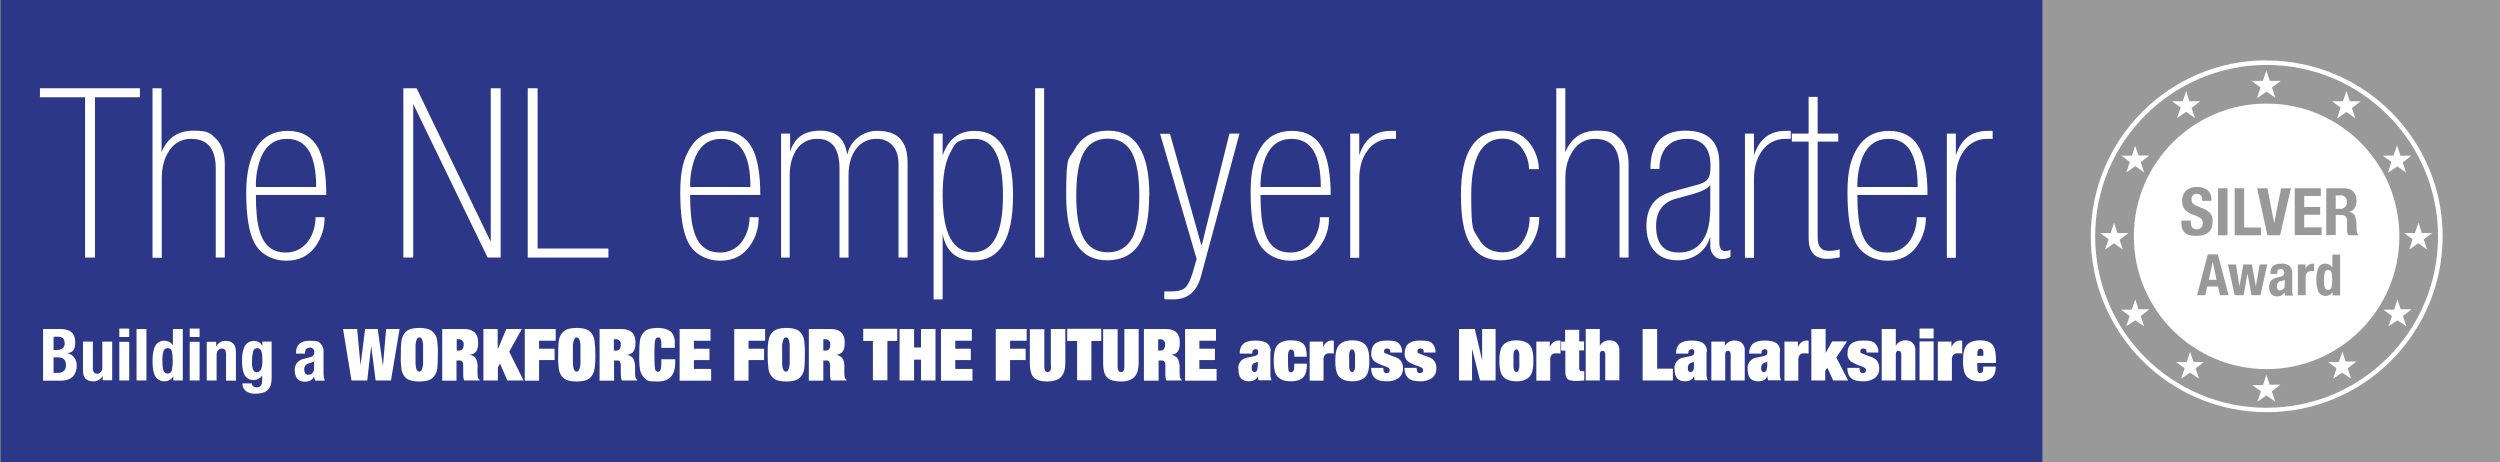 <svg xmlns="http://www.w3.org/2000/svg" id="Layer_1" viewBox="0 0 1190 220"><rect x="0" y="0" width="1190" height="220" fill="#808080" stroke="none"/><defs><style>      .st0 {        fill: #fff;      }      .st1 {        fill: #2d3788;      }      .st2 {        fill: #999;      }    </style></defs><rect class="st1" x=".4" y="0" width="972" height="220"></rect><path class="st0" d="M20.5,181.1v-24.5h8.3c4.7,0,7,2.1,7,6.2s-1.2,4.7-3.7,5.4h0c1.3.2,2.4.9,3.2,1.9.8,1.1,1.3,2.5,1.2,3.9.1,1.8-.5,3.6-1.6,5-1.3,1.4-3.3,2.2-6,2.2h-8.3ZM25.5,160.2v6.4h1.4c2.6,0,3.9-1.1,3.9-3.2,0-.9-.2-1.8-.8-2.4-.8-.6-1.7-.8-2.7-.7h-1.8ZM25.5,170.1v7.4h1.9c2.6,0,4-1.2,4-3.7s-1.3-3.7-3.8-3.7h-2.1Z"></path><path class="st0" d="M48.9,181.1v-2.2h0c-.9,1.7-2.8,2.8-4.7,2.6-3.1,0-4.7-1.7-4.7-5.2v-13.7h4.7v12.7c0,1.7.7,2.6,2,2.6s2.5-1,2.5-3.1v-12.2h4.7v18.4h-4.5Z"></path><path class="st0" d="M56.8,160.4v-4h4.7v4h-4.7ZM56.8,181.1v-18.4h4.7v18.4h-4.7Z"></path><path class="st0" d="M65,181.1v-24.5h4.7v24.5h-4.7Z"></path><path class="st0" d="M82.5,181.1v-2h0c-1.4,2.4-4.5,3.1-6.9,1.7-.6-.4-1.2-.9-1.6-1.5-.9-1.5-1.4-4-1.4-7.4s.5-5.9,1.4-7.4c.9-1.5,2.5-2.4,4.3-2.3,1.6,0,3.2.8,4,2.2h0v-7.8h4.7v24.5h-4.5ZM77.3,171.8c0,1.5,0,3.1.5,4.5.2.9,1.1,1.6,2,1.5.9,0,1.8-.6,2-1.5.6-3,.6-6.1,0-9.1-.2-.9-1.1-1.6-2-1.5-.9,0-1.8.6-2,1.5-.4,1.5-.6,3-.5,4.5Z"></path><path class="st0" d="M90.3,160.4v-4h4.7v4h-4.7ZM90.3,181.1v-18.4h4.7v18.4h-4.7Z"></path><path class="st0" d="M98.4,181.1v-18.4h4.5v2.2h0c.9-1.7,2.7-2.8,4.7-2.6,3.1,0,4.7,1.8,4.7,5.2v13.7h-4.7v-12.7c0-1.7-.7-2.6-2-2.6s-2.5,1-2.5,3v12.2h-4.8Z"></path><path class="st0" d="M124.8,162.6h4.5v17.5c0,2.5-.6,4.3-1.8,5.5s-3.2,1.8-5.9,1.8c-1.6.1-3.3-.3-4.6-1.3-1.1-.9-1.7-2.2-1.6-3.6h4.5c0,.6.3,1.1.7,1.4.5.3,1,.5,1.6.5,1.7,0,2.6-1.1,2.6-3.3v-2.4c-1.5,2.3-4.6,2.9-6.9,1.4-.5-.3-1-.8-1.3-1.3-.9-1.4-1.4-3.8-1.4-7.1,0-2.1.2-4.3,1-6.3.8-2,2.7-3.2,4.9-3.1,1.7,0,3.2,1,3.8,2.5v-2.1ZM119.9,172.4c0,3.2.8,4.8,2.4,4.8s2.6-1.8,2.6-5.3c0-1.6,0-3.2-.5-4.8-.3-.8-1-1.4-1.9-1.4-.9,0-1.8.6-2,1.5-.4,1.7-.6,3.4-.5,5.2Z"></path><path class="st0" d="M145.1,168.3h-4.2v-.4c0-3.8,2.2-5.7,6.5-5.7s4.4.5,5.4,1.6c.9,1.1,1.4,2.6,1.2,4.1v9.7c0,1.2.2,2.4.6,3.6h-4.5c-.3-.6-.5-1.3-.6-1.9-.4.8-1.1,1.5-1.9,1.9-.9.4-1.8.5-2.8.5-1.4,0-2.7-.6-3.5-1.7-.7-1.1-1-2.3-1-3.6-.1-1.4.3-2.7,1.1-3.8,1-1,2.2-1.7,3.6-1.9l2.7-.7c1.1-.1,1.9-1.1,1.9-2.2.2-1.1-.6-2.1-1.7-2.3-.2,0-.3,0-.5,0-1.5,0-2.2.8-2.2,2.4v.5ZM149.5,175.5v-3.6c-.6.4-1.3.8-2,.9-1.8.4-2.7,1.4-2.7,3s.6,2.6,1.8,2.6c.7,0,1.4-.2,1.9-.6.7-.5,1-1.4,1-2.2Z"></path><path class="st0" d="M182.3,173.9l1.5-17.3h6.4l-4.1,24.5h-7.3l-2.1-16.4h0l-1.9,16.4h-7.5l-4-24.5h6.7l1.6,17.3h0l2.2-17.3h6l2.4,17.3h0Z"></path><path class="st0" d="M190.8,168.8c0-2.2,0-4.4.3-6.6.2-1.7,1-3.3,2.3-4.5,1.3-1.1,3.4-1.6,6.2-1.6s4.9.5,6.2,1.6c1.3,1.2,2.1,2.7,2.3,4.5.3,2.2.4,4.4.3,6.6,0,2.3,0,4.5-.3,6.8-.2,1.7-1,3.2-2.3,4.4-1.3,1.1-3.4,1.6-6.2,1.6s-4.9-.5-6.2-1.5c-1.3-1.1-2.1-2.7-2.3-4.4-.3-2.3-.4-4.5-.3-6.8ZM201.4,168.8v-4.7c-.2-2.4-.8-3.5-1.8-3.5s-1.6,1.2-1.8,3.5v9.3c.2,2.4.8,3.5,1.8,3.5s1.5-1.2,1.8-3.5v-4.7Z"></path><path class="st0" d="M210.5,181.1v-24.5h10.3c4.5,0,6.8,2.1,6.8,6.4s-1.4,5.5-4.1,5.9h0c1.4.2,2.6.9,3.2,2.1.5,1.3.8,2.8.6,4.2v2c0,1,0,1.9.3,2.8.2.3.4.6.7.8v.3h-7.3c-.4-.4-.5-1.6-.5-3.5v-1.8c0-.8,0-1.4,0-1.8,0-.7-.1-1.4-.5-2-.4-.3-.9-.5-1.4-.4h-1.3v9.6h-6.9ZM217.4,161.5v5.4h1c1.6,0,2.3-1,2.3-2.9.2-1.2-.7-2.3-1.9-2.5-.2,0-.4,0-.6,0h-.8Z"></path><path class="st0" d="M237.1,165.9l3.9-9.3h7.4l-6,10.8,6.8,13.7h-7.7l-3.5-8.1-1,1.9v6.2h-6.9v-24.5h6.8v9.3h0Z"></path><path class="st0" d="M249.8,181.1v-24.5h14.7v5.6h-7.9v3.8h7.4v5.4h-7.4v9.8h-6.9Z"></path><path class="st0" d="M265.7,168.8c0-2.2,0-4.4.3-6.6.2-1.7,1-3.3,2.3-4.5,1.3-1.1,3.4-1.6,6.2-1.6s4.9.5,6.2,1.6c1.3,1.2,2.1,2.7,2.3,4.5.3,2.2.4,4.4.4,6.6,0,2.3,0,4.5-.4,6.8-.2,1.7-1,3.2-2.3,4.4-1.3,1.1-3.4,1.6-6.2,1.6s-4.9-.5-6.2-1.6c-1.3-1.1-2.1-2.7-2.3-4.4-.3-2.2-.4-4.5-.3-6.8ZM276.3,168.8v-4.7c-.2-2.4-.8-3.5-1.8-3.5s-1.5,1.2-1.8,3.5v9.3c.2,2.4.8,3.5,1.8,3.5s1.5-1.2,1.8-3.5v-4.7Z"></path><path class="st0" d="M285.4,181.1v-24.5h10.3c4.5,0,6.8,2.1,6.8,6.4s-1.4,5.5-4.1,5.9h0c1.4.2,2.6.9,3.2,2.1.5,1.3.8,2.8.7,4.2v2c0,1,0,1.9.3,2.8.2.3.4.6.7.8v.3h-7.3c-.3-.4-.5-1.6-.5-3.5s0-1,0-1.8,0-1.4,0-1.8c0-.7-.1-1.4-.5-2-.4-.3-.9-.5-1.4-.4h-1.3v9.6h-6.9ZM292.2,161.5v5.4h1c1.6,0,2.3-1,2.3-2.9.2-1.2-.7-2.3-1.9-2.5-.2,0-.4,0-.6,0h-.8Z"></path><path class="st0" d="M314.8,165.6v-2c0-2-.5-3-1.4-3s-1.4.5-1.6,1.5c-.3,2.2-.3,4.5-.3,6.7,0,2.3,0,4.6.3,6.8,0,.8.7,1.4,1.5,1.4,1,0,1.5-1.4,1.5-4.1v-1.9h6.6v1.6c0,6-2.8,9-8.3,9s-4.9-.5-6.2-1.6c-1.3-1.1-2.1-2.7-2.3-4.4-.3-2.2-.4-4.5-.3-6.8,0-2.2,0-4.4.3-6.6.2-1.7,1-3.3,2.3-4.5,1.3-1.1,3.4-1.6,6.2-1.6s5.6.8,6.8,2.4c1,1.6,1.5,3.4,1.3,5.3v1.8h-6.6Z"></path><path class="st0" d="M323.5,181.1v-24.5h14.7v5.6h-7.9v3.8h7.4v5.4h-7.4v4.2h8.2v5.6h-15Z"></path><path class="st0" d="M349.5,181.1v-24.5h14.7v5.6h-7.9v3.8h7.4v5.4h-7.4v9.8h-6.9Z"></path><path class="st0" d="M365.4,168.8c0-2.2,0-4.4.4-6.6.2-1.7,1-3.3,2.3-4.5,1.4-1.1,3.4-1.6,6.2-1.6s4.9.5,6.2,1.6c1.3,1.2,2.1,2.7,2.3,4.5.3,2.2.4,4.4.3,6.6,0,2.3,0,4.5-.3,6.8-.2,1.7-1,3.2-2.3,4.4-1.3,1.1-3.4,1.6-6.2,1.6s-4.9-.5-6.2-1.6c-1.3-1.1-2.1-2.7-2.3-4.4-.3-2.2-.4-4.5-.4-6.8ZM375.9,168.8v-4.7c-.2-2.4-.8-3.5-1.8-3.5s-1.5,1.2-1.8,3.5v9.3c.2,2.4.8,3.5,1.8,3.5s1.5-1.2,1.8-3.5v-4.7Z"></path><path class="st0" d="M385,181.1v-24.5h10.3c4.5,0,6.8,2.1,6.8,6.4s-1.4,5.5-4.1,5.9h0c1.4.2,2.6.9,3.3,2.1.5,1.3.8,2.8.6,4.2v2c0,1,0,1.9.3,2.8.2.3.4.6.7.8v.3h-7.3c-.3-.4-.5-1.6-.5-3.5v-1.8c0-.8,0-1.4,0-1.8,0-.7-.1-1.4-.5-2-.4-.3-.9-.5-1.4-.4h-1.3v9.6h-6.9ZM391.9,161.5v5.4h1c1.6,0,2.3-1,2.3-2.9.2-1.2-.7-2.3-1.9-2.5-.2,0-.4,0-.6,0h-.8Z"></path><path class="st0" d="M410.9,162.3v-5.8h16.2v5.8h-4.7v18.7h-6.9v-18.7h-4.7Z"></path><path class="st0" d="M438.4,165.4v-8.8h6.9v24.5h-6.9v-9.9h-3.3v9.9h-6.9v-24.5h6.9v8.8h3.3Z"></path><path class="st0" d="M447.9,181.1v-24.5h14.7v5.6h-7.9v3.8h7.4v5.4h-7.4v4.2h8.2v5.6h-15.1Z"></path><path class="st0" d="M474,181.1v-24.5h14.7v5.6h-7.9v3.8h7.4v5.4h-7.4v9.8h-6.9Z"></path><path class="st0" d="M500.2,174.1v-17.5h6.9v16.2c0,3-.7,5.2-2,6.6-1.3,1.4-3.5,2.1-6.5,2.2-3.2,0-5.5-.7-6.7-2.1-1.1-1.3-1.7-3.5-1.7-6.6v-16.2h6.9v17.5c0,.6,0,1.3.2,1.9.2.6.8,1.1,1.4,1,.6,0,1.2-.4,1.4-1,.2-.6.2-1.3.2-1.9Z"></path><path class="st0" d="M508,162.3v-5.8h16.2v5.8h-4.7v18.7h-6.8v-18.7h-4.7Z"></path><path class="st0" d="M535.2,174.1v-17.5h6.8v16.2c0,3-.7,5.2-2,6.6s-3.5,2.2-6.5,2.2-5.5-.7-6.7-2.1c-1.2-1.3-1.7-3.5-1.7-6.6v-16.2h6.9v17.5c0,.6,0,1.3.2,1.9.2.8,1.1,1.2,1.8,1,.5-.1.8-.5,1-1,.2-.6.2-1.3.2-1.9Z"></path><path class="st0" d="M544.5,181.1v-24.5h10.3c4.5,0,6.8,2.1,6.8,6.4s-1.4,5.5-4.1,5.9h0c1.4.2,2.6.9,3.3,2.1.5,1.3.8,2.8.7,4.2v2c0,1,0,1.9.3,2.8.2.3.4.6.7.8v.3h-7.3c-.3-.4-.5-1.6-.5-3.5s0-1,0-1.8,0-1.4,0-1.8c0-.7,0-1.4-.5-2-.4-.3-.9-.5-1.4-.4h-1.3v9.6h-6.9ZM551.3,161.5v5.4h1c1.5,0,2.3-1,2.3-2.9.2-1.2-.7-2.3-1.9-2.5-.2,0-.4,0-.6,0h-.8Z"></path><path class="st0" d="M564.1,181.1v-24.5h14.7v5.6h-7.9v3.8h7.4v5.4h-7.4v4.2h8.2v5.6h-15.1Z"></path><path class="st0" d="M604.7,167.4v10.9c0,.9.2,1.9.6,2.7h-6.2c-.2-.6-.3-1.3-.3-2h0c-.7,1.7-2.2,2.5-4.3,2.5-3.3,0-5-1.8-5-5.5-.5-2.7,1.3-5.3,4.1-5.8.1,0,.2,0,.3,0l3.1-.7c.5,0,1-.3,1.5-.6.3-.4.4-.8.4-1.3,0-1-.4-1.4-1.3-1.4s-1.6.7-1.6,2.1h-5.9c-.1-1.8.5-3.5,1.8-4.7,1.2-1,3.1-1.5,5.7-1.5s4.8.5,5.9,1.6c1,1,1.5,2.4,1.3,3.8ZM598.7,174.8v-2.7c-.5.3-1.1.5-1.6.7-.9.3-1.3,1.1-1.3,2.4s.5,1.9,1.3,1.9c1,0,1.5-.8,1.5-2.3h0Z"></path><path class="st0" d="M616.1,169.8v-.8c0-1.8-.5-2.6-1.5-2.6s-1.3.8-1.5,2.3v3.1c0,1.5,0,3,.2,4.4,0,.6.6,1,1.2,1,.8,0,1.3-.5,1.5-1.6,0-.8.1-1.7.1-2.5h6c0,3-.5,5.1-1.6,6.3-1.2,1.4-3.2,2.1-6.1,2.1-3.3,0-5.6-1-6.8-2.9-.9-1.4-1.3-3.7-1.3-6.9s.4-5.4,1.3-6.8c1.2-1.9,3.5-2.9,6.8-2.9s5,.6,6.1,1.8,1.5,3.1,1.5,6h-6.1Z"></path><path class="st0" d="M623.4,181.1v-18.5h6.4v2.7h0c.3-.9.9-1.7,1.6-2.3.7-.6,1.5-.9,2.4-.9.4,0,.8,0,1.1.1v6.1c-.3,0-.5,0-.8-.1-.4,0-.8,0-1.3,0-.8-.1-1.7.2-2.2.8-.5.8-.7,1.7-.6,2.6v9.6h-6.6Z"></path><path class="st0" d="M643.7,162c3.3,0,5.6,1,6.8,2.9.9,1.4,1.3,3.7,1.3,6.8,0,3.2-.4,5.5-1.3,6.9-1.2,1.9-3.5,2.9-6.8,2.9s-5.6-1-6.8-2.9c-.9-1.4-1.3-3.7-1.3-6.9s.4-5.4,1.3-6.8c1.2-1.9,3.5-2.9,6.8-2.9ZM642.2,171.7v3.1c.2,1.6.7,2.3,1.4,2.3s1.3-.8,1.4-2.3v-6.2c-.2-1.6-.7-2.3-1.4-2.3s-1.3.8-1.4,2.3v3.1h0Z"></path><path class="st0" d="M652.6,175.1h5.8c0,.6.2,1.2.3,1.8.3.5.8.8,1.4.7.9,0,1.4-.5,1.4-1.4,0-.4-.1-.7-.4-1-.7-.4-1.4-.8-2.2-1-1.7-.5-3.3-1.3-4.7-2.2-1-.9-1.6-2.3-1.5-3.7,0-4.2,2.4-6.2,7.3-6.2s5.4.7,6.5,2.2c.7,1,1,2.3.9,3.5h-5.6c0-.5,0-1-.3-1.4-.2-.3-.6-.5-1.3-.5s-1.4.4-1.4,1.3.3.8,1,1.1,1.8.8,3.9,1.5c1,.3,1.9.8,2.7,1.5,1,1.1,1.5,2.5,1.4,4,.1,1.9-.7,3.7-2.3,4.8-1.6,1-3.5,1.5-5.3,1.4-2.6,0-4.4-.4-5.5-1.3-1.3-1-2-2.7-2.1-5.2Z"></path><path class="st0" d="M668.5,175.1h5.8c0,.6.2,1.2.3,1.8.3.5.8.8,1.4.7.9,0,1.4-.5,1.4-1.4,0-.4-.1-.7-.4-1-.7-.4-1.4-.8-2.2-1-1.7-.5-3.3-1.3-4.7-2.2-1-.9-1.6-2.3-1.5-3.7,0-4.2,2.4-6.2,7.3-6.2s5.4.7,6.5,2.2c.7,1,1,2.3.9,3.5h-5.6c0-.5,0-1-.3-1.4-.2-.3-.6-.5-1.3-.5-.9,0-1.4.4-1.4,1.3s.3.8,1,1.1,1.8.8,3.9,1.5c1,.3,1.9.8,2.7,1.5,1,1.1,1.5,2.5,1.4,4,.1,1.9-.7,3.7-2.3,4.8-1.6,1-3.5,1.5-5.3,1.4-2.6,0-4.4-.4-5.5-1.3-1.3-1-2-2.7-2.1-5.2Z"></path><path class="st0" d="M705.4,156.6h6.5v24.5h-7.4l-3.8-15.1v15.1h-6.2v-24.5h7.5l3.5,14.9v-14.9Z"></path><path class="st0" d="M721.8,162c3.3,0,5.6,1,6.8,2.9.9,1.4,1.3,3.7,1.3,6.8,0,3.2-.4,5.5-1.3,6.9-1.2,1.9-3.5,2.9-6.8,2.9s-5.6-1-6.8-2.9c-.9-1.4-1.3-3.7-1.3-6.9s.4-5.4,1.3-6.8c1.2-1.9,3.5-2.9,6.8-2.9ZM720.4,171.7v3.1c.2,1.6.7,2.3,1.4,2.3s1.2-.8,1.4-2.3v-6.2c-.2-1.6-.7-2.3-1.4-2.3s-1.3.8-1.4,2.3c0,.3,0,1.4,0,3.1h0Z"></path><path class="st0" d="M731.3,181.1v-18.5h6.4v2.7h0c.3-.9.9-1.7,1.6-2.3.6-.6,1.5-.9,2.4-.9.4,0,.8,0,1.1.1v6.1c-.3,0-.5,0-.8-.1-.4,0-.8,0-1.3,0-.8-.1-1.7.2-2.2.8-.5.8-.7,1.7-.6,2.6v9.6h-6.7Z"></path><path class="st0" d="M745,162.5v-5.5h6.7v5.5h2.3v4.3h-2.3v8.2c0,.4,0,.8.2,1.2.2.4.7.5,1.1.5.4,0,.7,0,1.1,0v4.4c-1.1.1-2.2.2-3.3.2-1.5.1-2.9,0-4.3-.6-.9-.6-1.4-1.8-1.4-3.7v-10.1h-2v-4.3h2Z"></path><path class="st0" d="M764.1,181.1v-12.3c0-1.2-.4-1.8-1.3-1.8s-1.3.6-1.3,1.8v12.3h-6.7v-24.5h6.7v8h0c.9-1.7,2.8-2.7,4.7-2.6,1.1,0,2.3.3,3.2,1.1,1,1,1.5,2.3,1.4,3.6v14.3h-6.7Z"></path><path class="st0" d="M781.9,181.1v-24.5h6.9v18.9h7.5v5.6h-14.3Z"></path><path class="st0" d="M812.3,167.4v10.9c0,.9.2,1.9.6,2.7h-6.2c-.2-.6-.3-1.3-.3-2h0c-.7,1.6-2.2,2.5-4.3,2.5-3.3,0-5-1.8-5-5.5-.5-2.7,1.3-5.3,4.1-5.8.1,0,.2,0,.3,0l3.1-.7c.5,0,1-.3,1.5-.6.3-.4.4-.8.4-1.3,0-1-.4-1.4-1.3-1.4s-1.6.7-1.6,2.1h-5.8c-.1-1.8.5-3.5,1.8-4.7,1.2-1,3-1.5,5.6-1.5s4.8.5,5.9,1.6c1,1,1.5,2.4,1.4,3.8ZM806.3,174.8v-2.7c-.5.3-1.1.5-1.6.7-.8.3-1.3,1.1-1.3,2.4s.4,1.9,1.3,1.9c1,0,1.6-.8,1.6-2.3h0Z"></path><path class="st0" d="M823.8,181.1v-12.3c0-1.2-.4-1.8-1.3-1.8s-1.3.6-1.3,1.8v12.3h-6.6v-18.5h6.4v2.1h0c1-1.7,2.9-2.8,4.9-2.6,1.1,0,2.3.3,3.2,1.1,1,1,1.5,2.3,1.4,3.6v14.3h-6.6Z"></path><path class="st0" d="M847.2,167.4v10.9c0,.9.2,1.9.6,2.7h-6.2c-.2-.6-.3-1.3-.3-2h0c-.7,1.7-2.2,2.5-4.4,2.5-3.3,0-5-1.8-5-5.5-.5-2.7,1.3-5.3,4.1-5.8.1,0,.2,0,.3,0l3.1-.7c.5,0,1-.3,1.5-.6.3-.4.4-.8.4-1.3,0-1-.4-1.4-1.3-1.4s-1.6.7-1.6,2.1h-5.8c-.1-1.8.5-3.5,1.8-4.7,1.2-1,3.1-1.5,5.7-1.5s4.8.5,5.9,1.6c1,1,1.5,2.4,1.3,3.8ZM841.2,174.8v-2.7c-.5.3-1.1.5-1.6.7-.8.3-1.3,1.1-1.3,2.4s.4,1.9,1.3,1.9,1.5-.8,1.5-2.3h0Z"></path><path class="st0" d="M849.4,181.1v-18.5h6.4v2.7h0c.3-.9.9-1.7,1.6-2.3.6-.6,1.5-.9,2.4-.9.4,0,.8,0,1.1.1v6.1c-.3,0-.5,0-.8-.1-.4,0-.8,0-1.3,0-.8-.1-1.7.2-2.2.8-.5.8-.7,1.7-.6,2.6v9.6h-6.7Z"></path><path class="st0" d="M868.9,168.2l3.2-5.7h7.1l-5.1,7.7,5.6,10.9h-7.1l-2.8-6.1-1,1.5v4.6h-6.6v-24.5h6.8v11.6h0Z"></path><path class="st0" d="M879.3,175.1h5.8c0,.6.2,1.2.3,1.8.3.5.8.8,1.4.7.9,0,1.4-.5,1.4-1.4,0-.4-.1-.7-.4-1-.7-.4-1.4-.8-2.2-1-1.7-.5-3.2-1.3-4.7-2.2-1-.9-1.6-2.3-1.5-3.7,0-4.2,2.4-6.2,7.3-6.2s5.3.7,6.5,2.2c.7,1,1,2.3.9,3.5h-5.6c0-.5,0-1-.3-1.4-.3-.4-.8-.5-1.3-.5-.9,0-1.4.4-1.4,1.3s.3.8,1,1.1,1.8.8,3.9,1.5c1,.3,1.9.8,2.7,1.5,1,1.1,1.5,2.5,1.4,4,.1,1.9-.7,3.7-2.3,4.8-1.6,1-3.5,1.5-5.3,1.4-2.6,0-4.4-.4-5.5-1.3-1.4-1-2-2.7-2.1-5.2Z"></path><path class="st0" d="M905,181.1v-12.3c0-1.2-.4-1.8-1.3-1.8s-1.3.6-1.3,1.8v12.3h-6.7v-24.5h6.7v8h0c.9-1.7,2.8-2.7,4.7-2.6,1.1,0,2.3.3,3.2,1.1,1,1,1.5,2.3,1.4,3.6v14.3h-6.7Z"></path><path class="st0" d="M913.7,161.1v-4.7h6.7v4.7h-6.7ZM913.7,181.1v-18.6h6.7v18.5h-6.7Z"></path><path class="st0" d="M922.4,181.1v-18.5h6.5v2.7h0c.3-.9.9-1.7,1.6-2.3.6-.6,1.5-.9,2.4-.9.4,0,.8,0,1.1.1v6.1c-.3,0-.6,0-.8-.1-.4,0-.8,0-1.3,0-.8-.1-1.7.2-2.2.8-.5.8-.7,1.7-.6,2.6v9.6h-6.7Z"></path><path class="st0" d="M941.2,172.9v2.4c0,1.6.5,2.3,1.4,2.3.5,0,1-.3,1.2-.8.2-.7.3-1.5.2-2.3h6c0,2.5-.7,4.3-2,5.4-1.6,1.2-3.5,1.8-5.5,1.6-3.3,0-5.6-1-6.8-2.9-.9-1.4-1.3-3.7-1.3-6.9s.4-5.4,1.3-6.8c1.2-1.9,3.5-2.9,6.8-2.9s5.6,1,6.6,3.1c.7,1.3,1,3.8,1,7.4v.3h-9.1ZM944.1,169.4v-1.1c0-.6,0-1.3-.3-1.8-.3-.4-.7-.5-1.2-.5-.9,0-1.4.8-1.4,2.3v1.1h2.9Z"></path><path class="st0" d="M40.5,122.6V46.3h-21.5v-4.3h47.6v4.3h-21.4v76.3h-4.7Z"></path><path class="st0" d="M72.6,122.6V42h4.3v30.5c2.7-6.8,7.8-10.3,15.1-10.3s8,1.2,10.7,3.7c2.9,2.8,4.3,6.8,4.3,12.2v44.5h-4.3v-42.4c0-9.4-3.9-14.1-11.7-14.1-4.1-.1-8,1.9-10.3,5.4-2.5,3.6-3.7,8-3.7,13.4v37.8h-4.3Z"></path><path class="st0" d="M155.2,92.8h-33.4c0,7.7.6,13.4,1.8,17.2,2,6.8,6,10.1,12.1,10.2,4.9.2,9.5-2.4,11.9-6.8,1.7-3,2.6-6.5,2.6-10h4.3c.1,4.9-1.4,9.7-4.2,13.7-3.3,4.7-8,7-14.1,7s-12.3-2.9-15.2-8.7c-2.6-5-3.8-13-3.8-23.8,0-9.3,1.7-16.4,5-21.6,3.3-5.1,8.3-7.7,14.8-7.7,6.6,0,11.4,2.7,14.4,8.1,2.6,4.9,3.9,12.3,3.9,22.4ZM121.8,89h28.7c0-15.3-4.6-22.9-13.9-22.9-5.7,0-9.8,2.9-12.3,8.6-1.8,4.6-2.6,9.4-2.5,14.3Z"></path><path class="st0" d="M191.9,42h6.4l35.3,73.1V42h4.7v80.6h-6.2l-35.4-73.1v73.1h-4.7V42Z"></path><path class="st0" d="M251.2,122.6V42h4.7v76.3h33.7v4.3h-38.5Z"></path><path class="st0" d="M361.9,92.8h-33.4c0,7.7.6,13.4,1.8,17.2,2,6.8,6,10.1,12.1,10.2,4.9.2,9.5-2.4,11.8-6.8,1.7-3,2.6-6.5,2.6-10h4.3c.1,4.9-1.3,9.7-4.2,13.7-3.3,4.7-8,7-14.1,7s-12.3-2.9-15.2-8.7c-2.6-5-3.8-13-3.8-23.8s1.7-16.4,5-21.6,8.3-7.7,14.8-7.7c6.6,0,11.4,2.7,14.4,8.1,2.6,4.9,3.9,12.3,3.9,22.4ZM328.5,89h28.7c0-15.3-4.6-22.9-13.9-22.9-5.7,0-9.8,2.9-12.3,8.6-1.8,4.6-2.6,9.4-2.5,14.3Z"></path><path class="st0" d="M371.8,122.6v-59h4.3v8.8c1.9-6.8,6.6-10.2,14.3-10.2,7.5,0,11.7,3.7,12.8,11.1h.2c.6-2.7,2-5.2,4.1-7.1,2.8-2.6,6.6-4.1,10.4-3.9,9.4,0,14.1,5,14.1,15v45.3h-4.3v-44.3c0-3.9-.9-6.9-2.8-9-1.9-2.1-4.6-3.3-7.4-3.2-3.9-.2-7.7,1.6-10,4.8-2.4,3.2-3.6,7.4-3.6,12.6v39.1h-4.3v-42.3c0-9.5-3.5-14.2-10.4-14.2-4.1-.2-7.9,1.8-10.1,5.2-2.1,3.2-3.2,7.2-3.2,12.2v39.1h-4.3Z"></path><path class="st0" d="M444.4,142.4V63.6h4.3v10.4c2.7-7.8,7.7-11.7,15.2-11.7,12.2,0,18.3,10.2,18.3,30.7,0,20.7-6.2,31-18.5,31-8.4,0-13.4-4.2-15-12.7v31.2h-4.3ZM448.7,92.9c0,18.1,4.8,27.2,14.4,27.2,9.6,0,14.4-9.1,14.3-27.2,0-17.9-4.5-26.8-13.5-26.8s-9.2,2.2-11.6,6.6-3.6,11.1-3.6,20.3Z"></path><path class="st0" d="M492.7,122.6V42h4.3v80.6h-4.3Z"></path><path class="st0" d="M547,93c0,9.6-1.3,16.9-4,21.9-3.2,6-8.6,9-16.1,9-12.9,0-19.4-10.3-19.4-30.9s1.3-16.8,4-21.8c3.2-6,8.6-9,16.1-9,13,0,19.5,10.3,19.5,30.8ZM542.3,93.1c0-8.9-1.1-15.6-3.3-20-2.4-4.7-6.3-7.1-11.7-7.1s-9.3,2.4-11.7,7.1c-2.2,4.4-3.3,11-3.3,20s1.1,15.6,3.3,19.9c2.4,4.7,6.3,7.1,11.7,7.1,5.4,0,9.3-2.4,11.8-7.1,2.2-4.4,3.2-11,3.2-19.9h0Z"></path><path class="st0" d="M572.1,116.5l13.1-52.9h4.8l-18.3,67.8c-2,7.4-6.3,11.1-13.1,11.1s-2.5,0-4.4-.2v-3.6h3.7c2.9,0,5-.6,6.3-1.8s2.5-3.7,3.6-7.4l1.8-6.2-17.4-59.6h4.7l14.9,52.9h.2Z"></path><path class="st0" d="M633.4,92.8h-33.4c0,7.7.6,13.4,1.8,17.2,2,6.8,6,10.1,12.1,10.2,4.9.2,9.5-2.4,11.8-6.8,1.7-3,2.6-6.5,2.6-10h4.3c.1,4.9-1.3,9.7-4.2,13.7-3.3,4.7-8,7-14.1,7s-12.3-2.9-15.2-8.7c-2.6-5-3.8-13-3.8-23.8s1.7-16.4,5-21.6,8.2-7.7,14.7-7.7c6.6,0,11.4,2.7,14.4,8.1,2.6,4.9,4,12.4,4,22.5ZM600,89h28.7c0-15.3-4.6-22.9-13.9-22.9-5.7,0-9.8,2.9-12.3,8.6-1.8,4.6-2.6,9.4-2.5,14.3Z"></path><path class="st0" d="M642.7,122.6v-59h4.3v10.3c2.5-7.7,7.5-11.6,15-11.6h2.5v3.8h-2.5c-4.5-.1-8.8,2.1-11.3,5.9-2.5,3.5-3.7,7.9-3.7,13.2v37.5h-4.3Z"></path><path class="st0" d="M728,103.3h4.7c0,4.4-1.2,8.7-3.4,12.4-3.3,5.5-8.3,8.2-14.9,8.2-7.1,0-12.1-3-15.2-8.9-2.6-5-3.8-12.4-3.8-22.2,0-20.4,6.6-30.6,19.9-30.6,6.2,0,10.8,2.5,14,7.6,2,3.2,3.1,6.9,3.2,10.7h-4.7c0-3-.9-6-2.5-8.6-1.9-3.7-5.8-6-10-5.9-10,0-15,9-15,27s1.1,16.2,3.4,20.4c2.4,4.4,6.3,6.7,11.6,6.7s8.2-2.3,10.5-6.8c1.6-3.1,2.4-6.6,2.3-10.1Z"></path><path class="st0" d="M740.8,122.6V42h4.3v30.5c2.7-6.8,7.8-10.3,15.1-10.3s8,1.2,10.7,3.7c2.9,2.8,4.3,6.8,4.3,12.2v44.5h-4.3v-42.4c0-9.4-3.9-14.1-11.7-14.1-4.1-.1-8,1.9-10.3,5.4-2.5,3.6-3.8,8-3.8,13.4v37.8h-4.3Z"></path><path class="st0" d="M818.4,77.8v37.7c0,2.6.9,4,2.6,4,.9,0,1.9-.1,2.7-.6v3.4c-1.4.8-2.9,1.1-4.5,1-1.2,0-2.4-.6-3.2-1.5-1.3-1.3-2-3.1-1.9-5v-3.7h-.2c-.9,3.2-2.9,5.9-5.5,7.8-2.9,2-6.4,3.1-9.9,3-4.9,0-8.7-1.6-11.3-4.8-2.3-2.8-3.5-6.7-3.5-11.6,0-8.7,4-14.1,12-16.2l12.8-3.5c2.4-.7,4-1.7,4.8-3.2.6-1,.9-2.9.9-5.5,0-8.7-3.8-13-11.4-13s-12.9,4.8-12.9,14.3h-4.3c0-12.1,5.6-18.2,16.7-18.2,10.7,0,16.1,5.2,16.1,15.6ZM814.1,100.4v-12.2h-.2c-1,1.5-3.5,2.8-7.5,4l-8.7,2.4c-6.2,1.7-9.4,6.1-9.4,13,0,8.4,3.6,12.6,10.8,12.6,4.9,0,8.6-1.8,11.1-5.3,2.5-3.5,3.8-8.4,3.8-14.5Z"></path><path class="st0" d="M830.6,122.6v-59h4.3v10.3c2.5-7.7,7.5-11.6,15-11.6h2.5v3.8h-2.5c-4.5-.1-8.8,2.1-11.3,5.9-2.5,3.5-3.7,7.9-3.7,13.2v37.5h-4.3Z"></path><path class="st0" d="M852.9,67.4v-3.8h8v-17.5h4.3v17.5h9.8v3.8h-9.8v45.5c0,4.4,1.7,6.5,5.2,6.5,1.8,0,3.6-.2,5.3-.7v3.8c-2,.4-4,.7-6.1.7-5.8,0-8.7-3.3-8.7-9.9v-45.9h-8Z"></path><path class="st0" d="M917.5,92.8h-33.4c0,7.7.6,13.4,1.8,17.2,2,6.8,6,10.1,12.1,10.2,4.9.2,9.5-2.4,11.8-6.8,1.7-3,2.6-6.5,2.6-10h4.3c.1,4.9-1.4,9.7-4.2,13.7-3.3,4.7-8,7-14.1,7s-12.3-2.9-15.2-8.7c-2.6-5-3.8-13-3.8-23.8s1.7-16.4,5-21.6c3.3-5.1,8.3-7.7,14.8-7.7,6.6,0,11.4,2.7,14.4,8.1,2.6,4.9,3.9,12.3,3.9,22.4ZM884.1,89h28.7c0-15.3-4.6-22.9-13.9-22.9-5.7,0-9.8,2.9-12.3,8.6-1.8,4.6-2.6,9.4-2.5,14.3Z"></path><path class="st0" d="M926.7,122.6v-59h4.3v10.3c2.5-7.7,7.5-11.6,15-11.6h2.5v3.8h-2.5c-4.5-.1-8.8,2.1-11.3,5.9-2.5,3.5-3.7,7.9-3.7,13.2v37.5h-4.3Z"></path><rect class="st2" x="972.2" y="0" width="217.9" height="220"></rect><path class="st0" d="M1078.9,30.9c45,0,81.6,36.5,81.6,81.6s-36.5,81.6-81.6,81.6-81.6-36.5-81.6-81.6c0-45,36.5-81.5,81.6-81.6M1078.9,175.7c34.9,0,63.2-28.3,63.2-63.2,0-34.9-28.3-63.2-63.2-63.2-34.9,0-63.2,28.3-63.2,63.2h0c0,34.9,28.3,63.2,63.2,63.2M1078.9,28.7c-46.2,0-83.7,37.5-83.7,83.8,0,46.2,37.5,83.7,83.8,83.7,46.2,0,83.7-37.5,83.7-83.7,0-46.2-37.5-83.7-83.8-83.7Z"></path><path class="st0" d="M1040.6,43.3l-1.6,4.9h-5.1l4.1,3-1.7,5,4.3-3,4.2,3-1.6-4.8,4.1-3.2h-5.2l-1.5-4.9ZM1044.1,172.3l-1.6-4.9-1.6,4.9h-5.1l4.1,3-1.7,4.9,4.3-2.8,4.2,2.8-1.6-4.9,4-3h-5.1ZM1074.6,46.6l4.3-3,4.2,3-1.6-4.9,4.1-3.2h-5.2l-1.6-4.9-1.7,4.9h-5.4l4.3,3.1-1.6,4.9ZM1018,147.4l-1.6-4.9-1.7,4.9h-5.1l4.1,3-1.6,4.9,4.3-2.8,4.2,2.8-1.6-4.9,4.1-3.2h-5.2ZM1016.4,69.2l-1.6,4.9h-5.1l4.1,3-1.7,5,4.3-3,4.2,3-1.6-4.9,4.1-3.2h-5.2l-1.6-4.8ZM1009,114.1l4.1-3.2h-5.2l-1.6-4.9-1.6,4.9h-5.1l4.1,3-1.7,4.9,4.3-3,4.2,3-1.6-4.7ZM1136.8,82.2l4.3-3,4.2,3-1.6-4.9,4.1-3.2h-5.2l-1.6-4.9-1.7,4.9h-5.1l4.1,3-1.6,5.1ZM1142.8,147.4l-1.6-4.9-1.6,4.9h-5.1l4.1,3-1.7,4.9,4.3-2.8,4.2,2.8-1.6-4.9,4.1-3.2h-5.2ZM1158,110.9h-5.2l-1.6-4.9-1.7,4.9h-5.2l4.1,3-1.6,4.9,4.3-3,4.2,3-1.6-4.9,4.2-3.1ZM1112.6,56.3l4.3-3,4.2,3-1.6-4.9,4.2-3.2h-5.2l-1.6-4.9-1.7,4.9h-5.1l4,3-1.6,5.1ZM1080.4,183.3l-1.6-4.9-1.6,4.9h-5.1l4.1,3-1.7,4.9,4.3-3,4.2,3-1.6-4.9,4.1-3.2h-5.2ZM1116.6,172.3l-1.6-4.9-1.7,4.9h-5.1l4,3h0l-1.6,4.9,4.3-2.8,4.2,2.8-1.6-4.9,4.1-3.2h-5.1Z"></path><path class="st2" d="M1038.3,105h4.5v.7c0,.9.1,1.8.6,2.5,1.2,1.2,3,1.3,4.3.2.5-.5.8-1.3.8-2.1,0-.8-.2-1.7-.8-2.3-1-.7-2-1.2-3.2-1.6-1.7-.5-3.2-1.3-4.4-2.5-1-1.2-1.5-2.7-1.4-4.3-.1-1.8.6-3.6,1.9-4.9,1.4-1.2,3.2-1.8,5.1-1.7,1.8-.1,3.5.4,5,1.4,1.3,1.2,2.1,2.9,1.9,4.6v.6h-4.3c0-2.2-.8-3.3-2.5-3.3-1.3-.2-2.4.7-2.6,2,0,.2,0,.4,0,.6,0,.6.1,1.2.4,1.7.5.6,1.1,1.1,1.9,1.3l3.5,1.5c1.4.5,2.5,1.4,3.4,2.5.6,1,.9,2.2.8,3.5,0,4.6-2.6,6.9-7.8,6.9s-7.1-2.2-7.1-6.6v-.9Z"></path><path class="st2" d="M1060.3,112h-4.5v-22.4h4.5v22.4Z"></path><path class="st2" d="M1076.2,112h-12.5v-22.4h4.5v18.7h8v3.7Z"></path><path class="st2" d="M1074.4,89.6h4.9l3.2,16.6h0l3.3-16.6h4.7l-5.2,22.4h-6l-4.9-22.4Z"></path><path class="st2" d="M1092.2,89.6h12.5v3.7h-7.9v5.2h7.6v3.7h-7.6v6h8.3v3.7h-12.8v-22.3Z"></path><path class="st2" d="M1107.3,112v-22.4h8.4c1.6-.1,3.2.4,4.4,1.5,1.1,1.2,1.7,2.7,1.6,4.3,0,3.2-1.3,5-3.7,5.5h0c1.2,0,2.4.7,3,1.8.5,1.6.8,3.3.7,5.1,0,.9,0,1.8.2,2.7,0,.5.4,1,.8,1.3v.2h-4.9c-.4-.7-.6-1.5-.6-2.4v-4.3c0-1.9-1-3-2.7-3h-2.7v9.5l-4.4.2ZM1111.8,92.9v6.5h1.9c1.6.2,3.1-.9,3.4-2.5,0-.3,0-.6,0-.9.1-1.5-1-2.8-2.5-3-.2,0-.3,0-.5,0h-2.3Z"></path><path class="st2" d="M1045.8,140.5l5.1-19.4h4.8l5.1,19.4h-4.1l-.9-4.1h-5.2l-.9,4.1h-4.1ZM1053.3,124.5l-1.9,8.7h3.7l-1.9-8.7h0Z"></path><path class="st2" d="M1063.7,140.5l-3.2-14.6h3.8l1.7,10.4h0l1.8-10.4h4.1l1.9,10.4h0l1.8-10.4h3.6l-3.2,14.6h-4.3l-1.9-10.4h0l-1.8,10.4h-4.2Z"></path><path class="st2" d="M1084.1,130.4h-3.4v-.4c0-3,1.7-4.5,5.1-4.5,1.5-.2,3.1.3,4.3,1.3.7.9,1.1,2.1,1,3.2v7.7c0,1,0,2,.4,3h-3.7c-.2-.5-.4-1-.4-1.5-.4.6-.9,1.2-1.5,1.5-.7.3-1.4.4-2.2.4-1.1,0-2.1-.5-2.8-1.4-1.1-1.8-1.1-4.1,0-6,.8-.8,1.8-1.3,2.8-1.5l2.1-.6c.9-.1,1.5-.8,1.5-1.7.1-.9-.5-1.7-1.3-1.8-.1,0-.3,0-.4,0-1.2,0-1.7.6-1.7,1.9l.2.4ZM1087.5,136.1v-3c-.5.3-1,.6-1.6.7-1.2,0-2.2,1.1-2.1,2.4,0,1.3.5,2,1.4,2,.6,0,1.1-.2,1.5-.5.5-.4.8-1,.8-1.6h0Z"></path><path class="st2" d="M1093.8,140.5v-14.6h3.6v2h0c.6-1.4,1.9-2.3,3.4-2.4h.7v3.5h-1.2c-.7,0-1.3.2-1.9.6-.6.5-1,1.3-.9,2.1v8.8h-3.7Z"></path><path class="st2" d="M1110.3,140.5v-1.5h0c-1.1,1.9-3.6,2.4-5.4,1.3-.5-.3-1-.8-1.3-1.3-1.4-3.8-1.4-8,0-11.7.7-1.2,2-1.9,3.4-1.8,1.3,0,2.5.7,3.2,1.8h0v-6.1h3.7v19.4h-3.6ZM1106.2,133.2c0,1.2,0,2.4.4,3.6.2.7.8,1.3,1.6,1.2.8,0,1.4-.5,1.6-1.2.5-2.4.5-4.8,0-7.1-.2-.7-.9-1.2-1.6-1.2-.8,0-1.4.5-1.6,1.2-.3,1.2-.4,2.4-.4,3.6h0Z"></path></svg>
